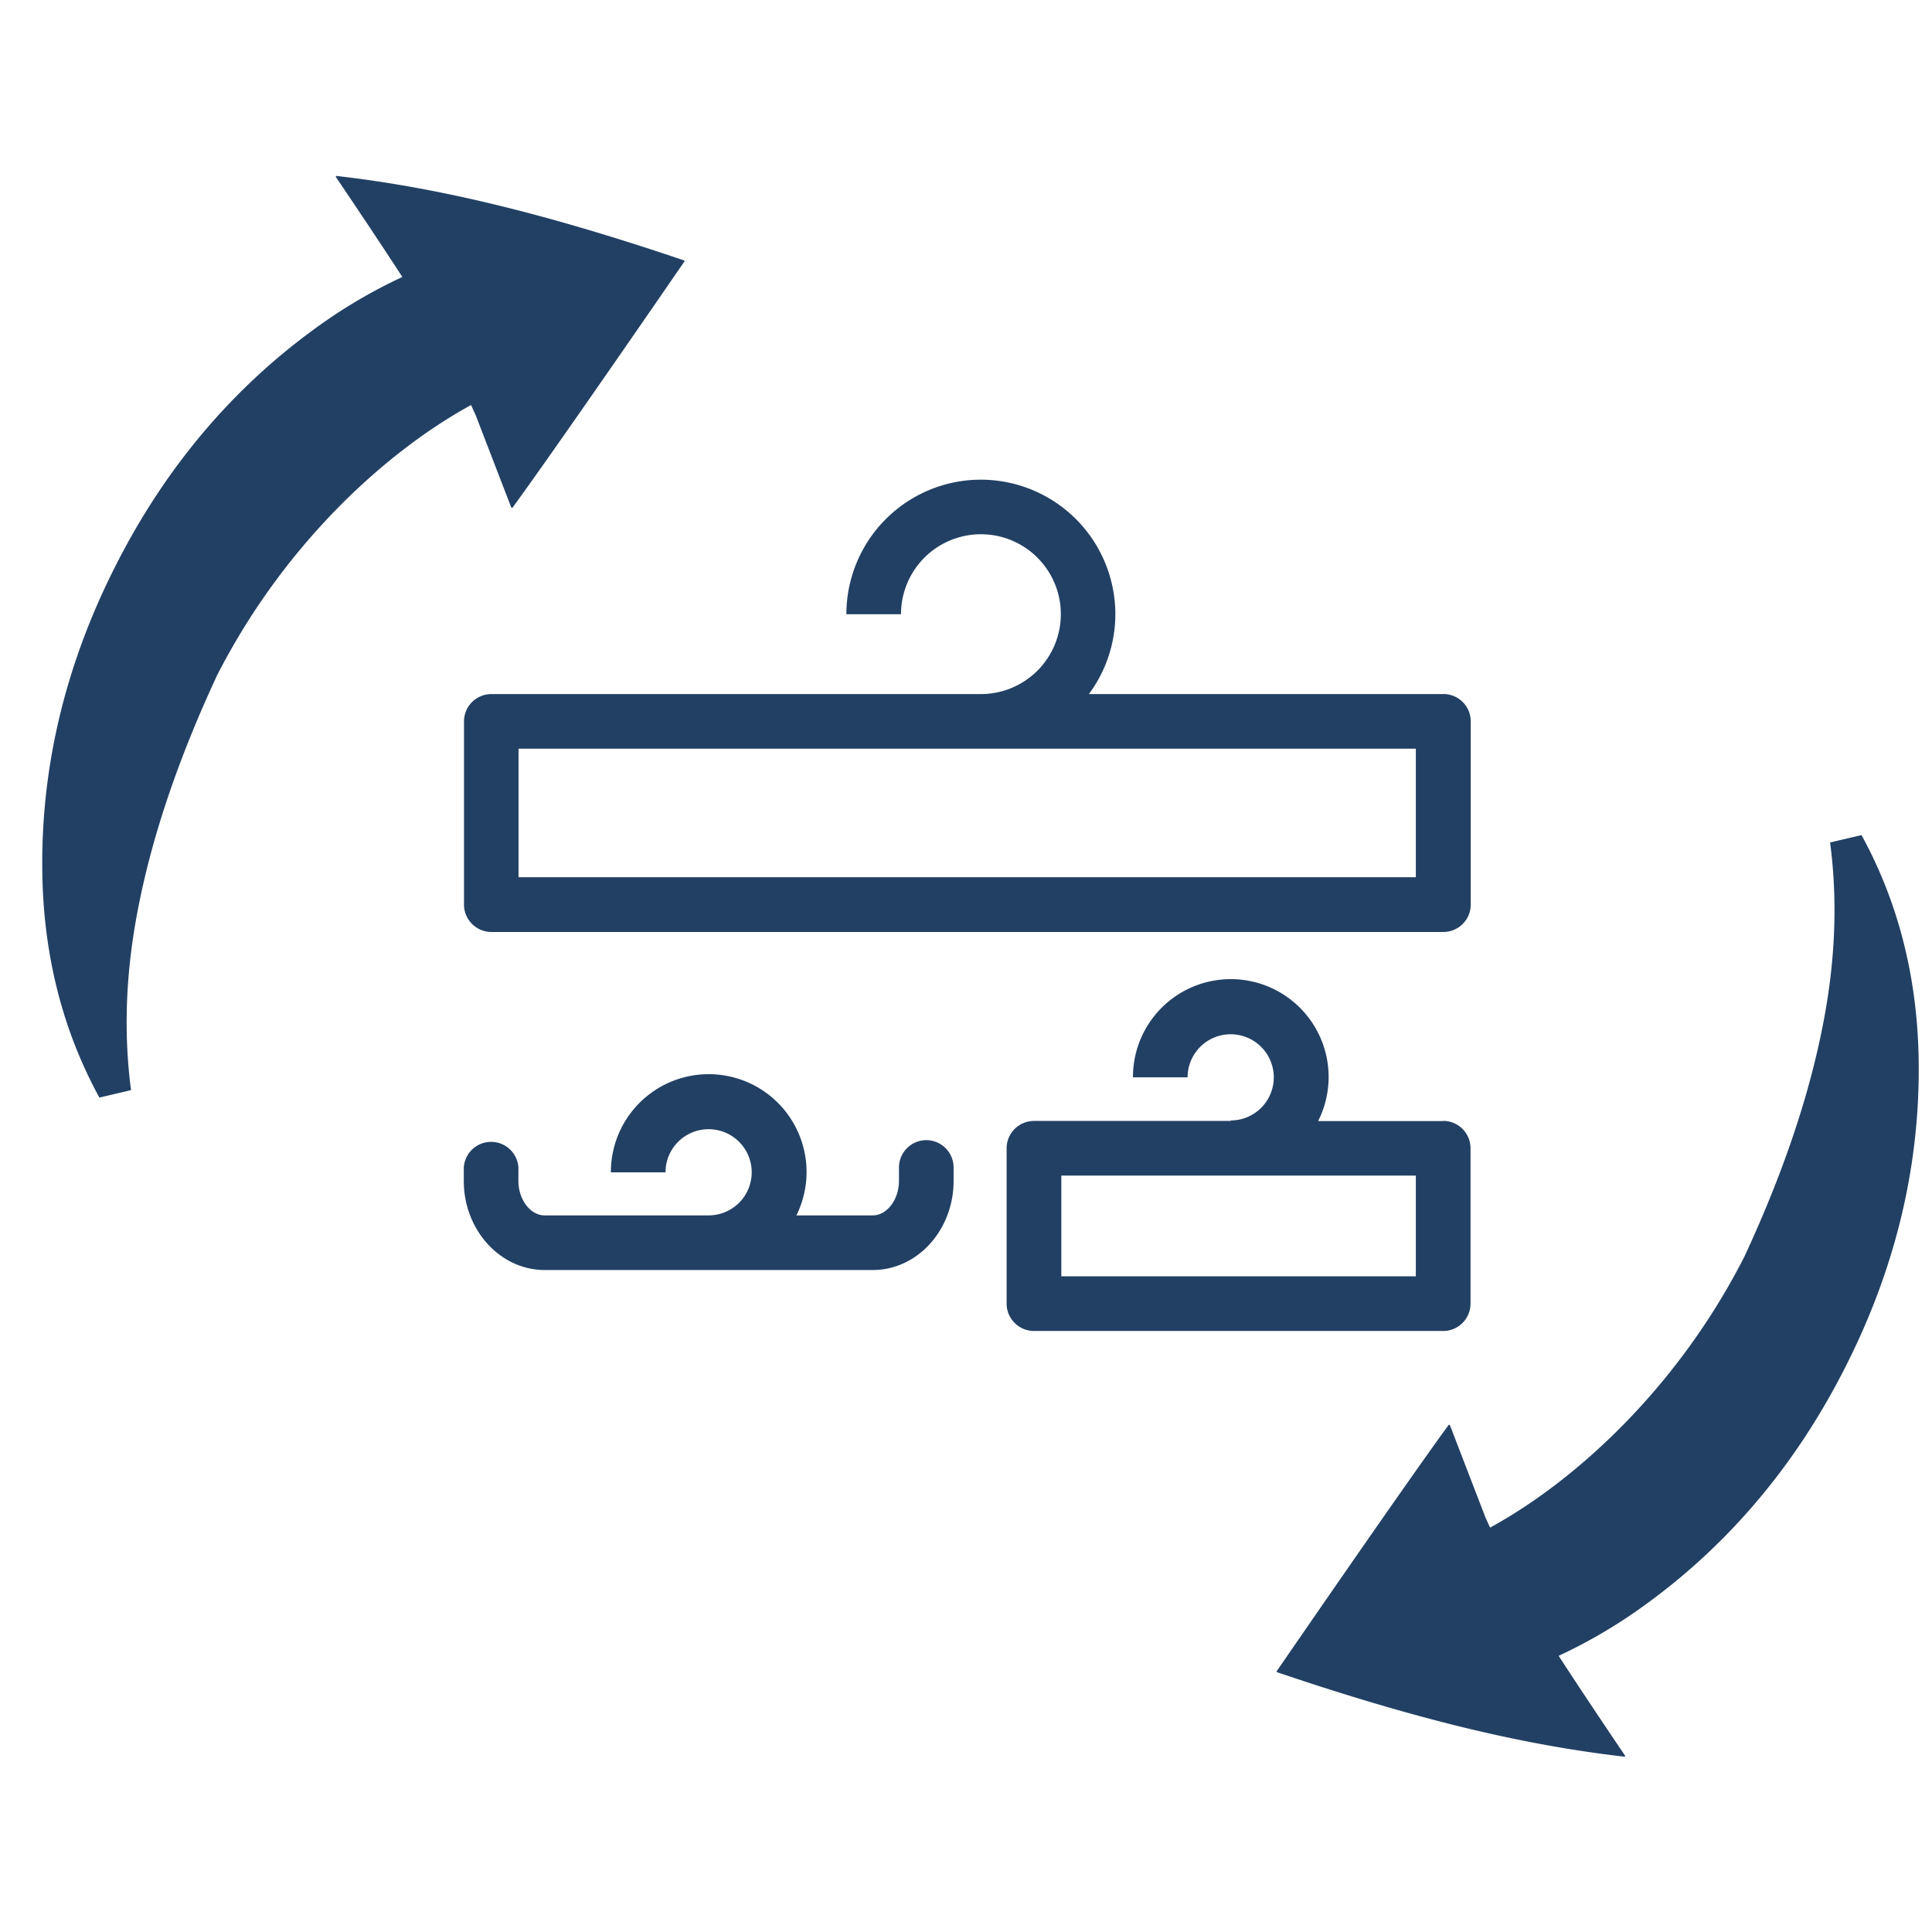 <svg width="36" height="36" fill="none" xmlns="http://www.w3.org/2000/svg"><g clip-path="url(#a)"><g clip-path="url(#b)" fill="#224064"><path d="m6.263 3.28-.006.016s.679 1 1.24 1.865a9.625 9.625 0 0 0-1.426.818C4.47 7.093 3.142 8.596 2.164 10.522 1.182 12.448.747 14.4.79 16.344c.034 1.506.389 2.877 1.062 4.108l.59-.139c-.143-1.08-.1-2.213.135-3.404.26-1.334.744-2.763 1.451-4.288 0-.003 0-.006.003-.009 1.244-2.454 3.155-4.195 4.747-5.065.05.114.084.185.084.185l.666 1.728c.01 0 .01 0 .019.004.827-1.13 3.207-4.593 3.207-4.593v-.016c-2.74-.929-4.707-1.373-6.488-1.577l-.003.003Zm28.428 12.28-.59.138c.143 1.08.1 2.214-.135 3.405-.26 1.333-.744 2.763-1.45 4.287 0 .004 0 .007-.004.01-1.244 2.454-3.154 4.195-4.747 5.065-.05-.114-.084-.185-.084-.185l-.666-1.729c-.01 0-.01 0-.019-.003-.827 1.13-3.207 4.593-3.207 4.593v.016c2.741.929 4.707 1.373 6.488 1.577 0-.006.006-.016.006-.016s-.679-1-1.24-1.864a9.624 9.624 0 0 0 1.426-.818c1.602-1.114 2.929-2.617 3.907-4.544.982-1.926 1.417-3.88 1.374-5.821-.034-1.506-.389-2.877-1.062-4.108l.003-.003Zm-7.796-2.627H20.29a2.5 2.5 0 0 0 .493-1.488 2.508 2.508 0 0 0-2.506-2.507 2.508 2.508 0 0 0-2.506 2.507h1.018a1.489 1.489 0 1 1 1.488 1.488H9.156a.51.51 0 0 0-.51.509v3.414c0 .28.229.51.51.51h17.739a.51.51 0 0 0 .51-.51v-3.414a.51.51 0 0 0-.51-.51Zm-.512 3.413H9.662v-2.395h16.72v2.395Zm.508 4.544h-2.33a1.823 1.823 0 1 0-3.45-.815h1.018a.803.803 0 1 1 .802.803v.009h-3.664a.51.51 0 0 0-.51.51v2.895c0 .28.23.509.51.509h7.624a.51.51 0 0 0 .51-.51v-2.895a.51.51 0 0 0-.51-.51v.004Zm-.51 2.892h-6.605v-1.877h6.606v1.877Zm-9.121-2.537a.51.51 0 0 0-.509.51v.25c0 .348-.225.642-.487.642H14.84a1.823 1.823 0 1 0-3.457-.802h1.018a.803.803 0 1 1 .803.802h-3.056c-.266 0-.488-.294-.488-.642v-.25a.51.51 0 0 0-1.018 0v.25c0 .913.676 1.66 1.509 1.66h6.112c.83 0 1.506-.744 1.506-1.66v-.25a.51.51 0 0 0-.51-.51Z"/></g></g><defs><clipPath id="a"><path fill="#fff" transform="translate(.76 .5)" d="M0 0h35v35H0z"/></clipPath><clipPath id="b"><path fill="#fff" transform="translate(.76 .506)" d="M0 0h35v35H0z"/></clipPath></defs></svg>